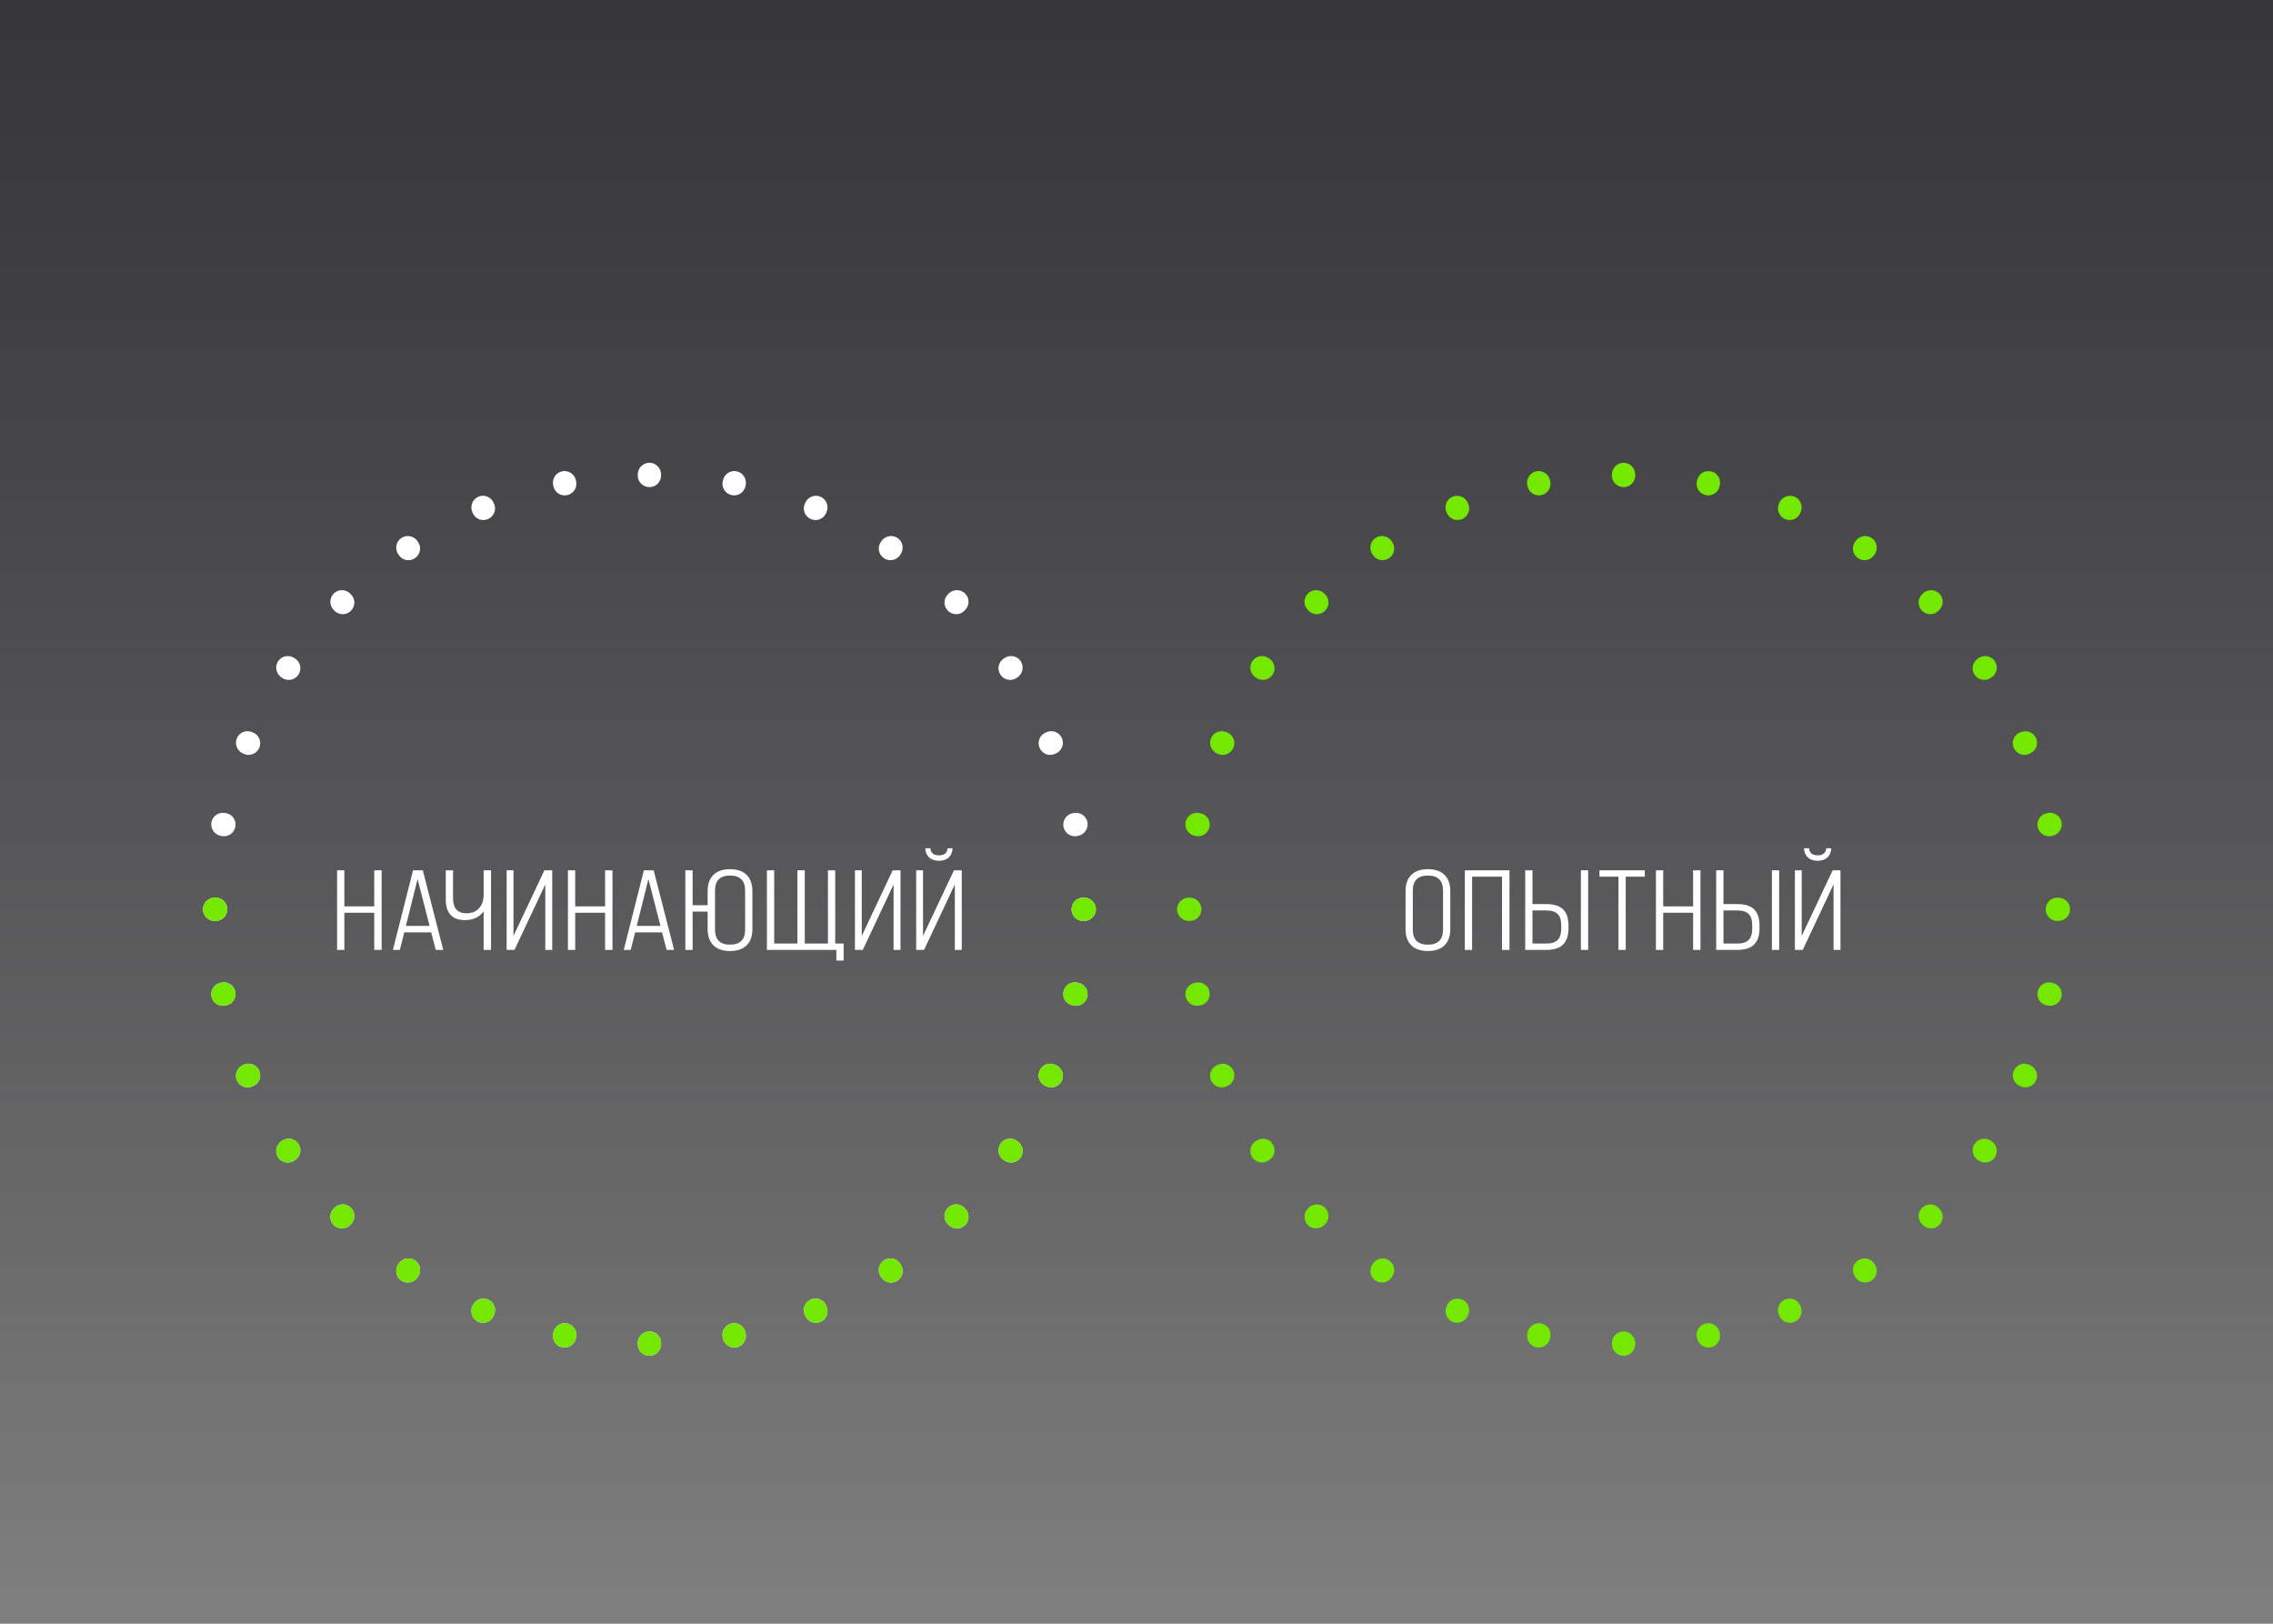 <?xml version="1.0" encoding="UTF-8"?> <svg xmlns="http://www.w3.org/2000/svg" width="280" height="200" viewBox="0 0 280 200" fill="none"><rect x="0" y="0" width="280" height="200" fill="#808080" stroke="none"/><g clip-path="url(#clip0_2525_188)"><rect width="280" height="200" fill="url(#paint0_linear_2525_188)"></rect><path fill-rule="evenodd" clip-rule="evenodd" d="M135 112C135 112.816 134.32 113.459 133.504 113.438L133.379 113.434C132.607 113.414 132 112.772 132 112V112V112C132 111.228 132.607 110.586 133.379 110.566L133.504 110.562C134.32 110.541 135 111.184 135 112V112V112ZM133.952 101.262C134.11 102.06 133.569 102.824 132.767 102.96L132.634 102.983C131.876 103.112 131.159 102.599 131.009 101.844V101.844C130.86 101.09 131.329 100.348 132.079 100.179L132.211 100.149C133.004 99.97 133.794 100.464 133.952 101.262V101.262ZM130.826 90.945C131.137 91.696 130.756 92.55 129.997 92.841L129.871 92.89C129.153 93.165 128.349 92.804 128.055 92.094V92.094C127.76 91.384 128.074 90.563 128.776 90.249L128.899 90.194C129.642 89.862 130.514 90.193 130.826 90.945V90.945ZM125.735 81.44C126.188 82.116 125.981 83.028 125.293 83.462L125.18 83.534C124.529 83.944 123.67 83.748 123.243 83.109V83.109C122.815 82.47 122.962 81.603 123.589 81.158L123.699 81.08C124.362 80.609 125.283 80.764 125.735 81.44V81.44ZM118.891 73.109C119.466 73.684 119.44 74.618 118.85 75.178L118.752 75.27C118.194 75.799 117.314 75.774 116.77 75.231V75.231C116.226 74.686 116.201 73.806 116.73 73.248L116.822 73.15C117.382 72.56 118.316 72.534 118.891 73.109V73.109ZM110.56 66.264C111.236 66.717 111.391 67.638 110.92 68.301L110.842 68.411C110.397 69.038 109.53 69.185 108.891 68.757V68.757C108.252 68.329 108.056 67.471 108.466 66.82L108.538 66.707C108.973 66.019 109.884 65.812 110.56 66.264V66.264ZM101.055 61.174C101.807 61.486 102.138 62.358 101.806 63.101L101.751 63.224C101.437 63.926 100.616 64.24 99.906 63.945V63.945C99.196 63.651 98.835 62.847 99.11 62.129L99.159 62.003C99.45 61.244 100.304 60.863 101.055 61.174V61.174ZM90.738 58.048C91.536 58.206 92.03 58.995 91.851 59.789L91.821 59.921C91.652 60.671 90.91 61.14 90.156 60.991V60.991C89.401 60.841 88.888 60.124 89.017 59.366L89.04 59.233C89.176 58.431 89.94 57.89 90.738 58.048V58.048ZM80 57C80.816 57 81.459 57.68 81.438 58.496L81.434 58.621C81.414 59.393 80.772 60 80 60V60V60C79.228 60 78.586 59.393 78.566 58.621L78.562 58.496C78.541 57.68 79.184 57 80 57V57V57ZM69.262 58.048C70.06 57.89 70.824 58.431 70.96 59.233L70.983 59.366C71.112 60.124 70.599 60.841 69.844 60.991V60.991C69.09 61.14 68.348 60.671 68.179 59.921L68.149 59.789C67.97 58.995 68.464 58.206 69.262 58.048V58.048ZM58.945 61.174C59.696 60.863 60.55 61.243 60.841 62.003L60.89 62.129C61.165 62.847 60.804 63.651 60.094 63.945V63.945C59.384 64.24 58.563 63.926 58.249 63.224L58.194 63.101C57.862 62.358 58.193 61.486 58.945 61.174V61.174ZM49.44 66.264C50.116 65.812 51.028 66.019 51.462 66.707L51.534 66.82C51.944 67.471 51.748 68.329 51.109 68.757V68.757C50.47 69.185 49.602 69.038 49.158 68.411L49.08 68.301C48.609 67.638 48.764 66.717 49.44 66.264V66.264ZM41.109 73.109C41.684 72.534 42.618 72.56 43.178 73.15L43.27 73.248C43.799 73.806 43.774 74.686 43.23 75.23V75.23C42.687 75.774 41.806 75.799 41.248 75.27L41.15 75.178C40.56 74.618 40.534 73.684 41.109 73.109V73.109ZM34.264 81.44C34.717 80.764 35.638 80.609 36.301 81.08L36.411 81.158C37.038 81.603 37.185 82.47 36.757 83.109V83.109C36.33 83.748 35.471 83.944 34.82 83.534L34.706 83.462C34.019 83.028 33.812 82.116 34.264 81.44V81.44ZM29.174 90.945C29.486 90.193 30.358 89.862 31.101 90.194L31.224 90.249C31.926 90.563 32.24 91.384 31.945 92.094V92.094C31.651 92.804 30.847 93.165 30.129 92.89L30.003 92.841C29.244 92.55 28.863 91.696 29.174 90.945V90.945ZM26.048 101.262C26.206 100.464 26.995 99.97 27.789 100.149L27.921 100.179C28.671 100.348 29.14 101.09 28.991 101.844V101.844C28.841 102.599 28.124 103.112 27.366 102.983L27.233 102.96C26.431 102.824 25.89 102.06 26.048 101.262V101.262ZM26.496 110.562C25.68 110.541 25 111.184 25 112V112V112C25 112.816 25.68 113.459 26.496 113.438L26.621 113.434C27.393 113.414 28 112.772 28 112V112V112C28 111.228 27.393 110.586 26.621 110.566L26.496 110.562ZM26.048 122.738C25.89 121.94 26.431 121.176 27.233 121.04L27.366 121.017C28.124 120.888 28.841 121.401 28.991 122.156V122.156C29.14 122.91 28.671 123.652 27.921 123.821L27.789 123.851C26.995 124.03 26.206 123.536 26.048 122.738V122.738ZM29.174 133.055C28.863 132.304 29.244 131.45 30.003 131.159L30.129 131.11C30.847 130.835 31.651 131.196 31.945 131.906V131.906C32.24 132.616 31.926 133.437 31.224 133.751L31.101 133.806C30.358 134.138 29.486 133.807 29.174 133.055V133.055ZM34.264 142.56C33.812 141.884 34.019 140.972 34.706 140.538L34.82 140.466C35.471 140.056 36.33 140.252 36.757 140.891V140.891C37.185 141.53 37.038 142.397 36.411 142.842L36.301 142.92C35.638 143.391 34.717 143.236 34.264 142.56V142.56ZM41.109 150.891C40.534 150.316 40.56 149.382 41.15 148.822L41.248 148.73C41.806 148.201 42.687 148.226 43.23 148.77V148.77C43.774 149.314 43.799 150.194 43.27 150.752L43.178 150.85C42.618 151.44 41.684 151.466 41.109 150.891V150.891ZM49.44 157.735C48.764 157.283 48.609 156.362 49.08 155.699L49.158 155.589C49.602 154.962 50.47 154.815 51.109 155.243V155.243C51.748 155.67 51.944 156.529 51.534 157.18L51.462 157.293C51.028 157.981 50.116 158.188 49.44 157.735V157.735ZM58.945 162.826C58.193 162.514 57.862 161.642 58.194 160.899L58.249 160.776C58.563 160.074 59.384 159.76 60.094 160.055V160.055C60.804 160.349 61.165 161.153 60.89 161.871L60.841 161.997C60.55 162.756 59.696 163.137 58.945 162.826V162.826ZM69.262 165.952C68.464 165.794 67.97 165.004 68.149 164.211L68.179 164.079C68.348 163.329 69.09 162.86 69.844 163.009V163.009C70.599 163.159 71.112 163.876 70.983 164.634L70.96 164.767C70.824 165.569 70.06 166.11 69.262 165.952V165.952ZM80 167C79.184 167 78.541 166.32 78.562 165.504L78.566 165.379C78.586 164.607 79.228 164 80 164V164V164C80.772 164 81.414 164.607 81.434 165.379L81.438 165.504C81.459 166.32 80.816 167 80 167V167V167ZM90.738 165.952C89.94 166.11 89.176 165.569 89.04 164.767L89.017 164.634C88.888 163.876 89.401 163.159 90.156 163.009V163.009C90.91 162.86 91.652 163.329 91.821 164.079L91.851 164.211C92.03 165.004 91.536 165.794 90.738 165.952V165.952ZM101.055 162.826C100.304 163.137 99.45 162.756 99.159 161.997L99.11 161.871C98.835 161.153 99.196 160.349 99.906 160.055V160.055C100.616 159.76 101.437 160.074 101.751 160.776L101.806 160.899C102.138 161.642 101.807 162.514 101.055 162.826V162.826ZM110.56 157.735C109.884 158.188 108.972 157.981 108.538 157.293L108.466 157.18C108.056 156.529 108.252 155.67 108.891 155.243V155.243C109.53 154.815 110.397 154.962 110.842 155.589L110.92 155.699C111.391 156.362 111.236 157.283 110.56 157.735V157.735ZM118.891 150.891C118.316 151.466 117.382 151.44 116.822 150.85L116.73 150.752C116.201 150.194 116.226 149.314 116.77 148.77V148.77C117.314 148.226 118.194 148.201 118.752 148.73L118.85 148.822C119.44 149.382 119.466 150.316 118.891 150.891V150.891ZM125.735 142.56C125.283 143.236 124.362 143.391 123.699 142.92L123.589 142.842C122.962 142.397 122.815 141.53 123.243 140.891V140.891C123.67 140.252 124.529 140.056 125.18 140.466L125.293 140.538C125.981 140.973 126.188 141.884 125.735 142.56V142.56ZM130.826 133.055C130.514 133.807 129.642 134.138 128.899 133.806L128.776 133.751C128.074 133.437 127.76 132.616 128.055 131.906V131.906C128.349 131.196 129.153 130.835 129.871 131.11L129.997 131.159C130.756 131.45 131.137 132.304 130.826 133.055V133.055ZM133.952 122.738C133.794 123.536 133.004 124.03 132.211 123.851L132.079 123.821C131.329 123.652 130.86 122.91 131.009 122.156V122.156C131.159 121.401 131.876 120.888 132.634 121.017L132.767 121.04C133.569 121.176 134.11 121.94 133.952 122.738V122.738Z" fill="white"></path><g clip-path="url(#clip1_2525_188)"><path fill-rule="evenodd" clip-rule="evenodd" d="M135 112C135 112.816 134.32 113.459 133.504 113.438L133.379 113.434C132.607 113.414 132 112.772 132 112V112V112C132 111.228 132.607 110.586 133.379 110.566L133.504 110.562C134.32 110.541 135 111.184 135 112V112V112ZM133.952 101.262C134.11 102.06 133.569 102.824 132.767 102.96L132.634 102.983C131.876 103.112 131.159 102.599 131.009 101.844V101.844C130.86 101.09 131.329 100.348 132.079 100.179L132.211 100.149C133.004 99.97 133.794 100.464 133.952 101.262V101.262ZM130.826 90.945C131.137 91.696 130.756 92.55 129.997 92.841L129.871 92.89C129.153 93.165 128.349 92.804 128.055 92.094V92.094C127.76 91.384 128.074 90.563 128.776 90.249L128.899 90.194C129.642 89.862 130.514 90.193 130.826 90.945V90.945ZM125.735 81.44C126.188 82.116 125.981 83.028 125.293 83.462L125.18 83.534C124.529 83.944 123.67 83.748 123.243 83.109V83.109C122.815 82.47 122.962 81.603 123.589 81.158L123.699 81.08C124.362 80.609 125.283 80.764 125.735 81.44V81.44ZM118.891 73.109C119.466 73.684 119.44 74.618 118.85 75.178L118.752 75.27C118.194 75.799 117.314 75.774 116.77 75.231V75.231C116.226 74.686 116.201 73.806 116.73 73.248L116.822 73.15C117.382 72.56 118.316 72.534 118.891 73.109V73.109ZM110.56 66.264C111.236 66.717 111.391 67.638 110.92 68.301L110.842 68.411C110.397 69.038 109.53 69.185 108.891 68.757V68.757C108.252 68.329 108.056 67.471 108.466 66.82L108.538 66.707C108.973 66.019 109.884 65.812 110.56 66.264V66.264ZM101.055 61.174C101.807 61.486 102.138 62.358 101.806 63.101L101.751 63.224C101.437 63.926 100.616 64.24 99.906 63.945V63.945C99.196 63.651 98.835 62.847 99.11 62.129L99.159 62.003C99.45 61.244 100.304 60.863 101.055 61.174V61.174ZM90.738 58.048C91.536 58.206 92.03 58.995 91.851 59.789L91.821 59.921C91.652 60.671 90.91 61.14 90.156 60.991V60.991C89.401 60.841 88.888 60.124 89.017 59.366L89.04 59.233C89.176 58.431 89.94 57.89 90.738 58.048V58.048ZM80 57C80.816 57 81.459 57.68 81.438 58.496L81.434 58.621C81.414 59.393 80.772 60 80 60V60V60C79.228 60 78.586 59.393 78.566 58.621L78.562 58.496C78.541 57.68 79.184 57 80 57V57V57ZM69.262 58.048C70.06 57.89 70.824 58.431 70.96 59.233L70.983 59.366C71.112 60.124 70.599 60.841 69.844 60.991V60.991C69.09 61.14 68.348 60.671 68.179 59.921L68.149 59.789C67.97 58.995 68.464 58.206 69.262 58.048V58.048ZM58.945 61.174C59.696 60.863 60.55 61.243 60.841 62.003L60.89 62.129C61.165 62.847 60.804 63.651 60.094 63.945V63.945C59.384 64.24 58.563 63.926 58.249 63.224L58.194 63.101C57.862 62.358 58.193 61.486 58.945 61.174V61.174ZM49.44 66.264C50.116 65.812 51.028 66.019 51.462 66.707L51.534 66.82C51.944 67.471 51.748 68.329 51.109 68.757V68.757C50.47 69.185 49.602 69.038 49.158 68.411L49.08 68.301C48.609 67.638 48.764 66.717 49.44 66.264V66.264ZM41.109 73.109C41.684 72.534 42.618 72.56 43.178 73.15L43.27 73.248C43.799 73.806 43.774 74.686 43.23 75.23V75.23C42.687 75.774 41.806 75.799 41.248 75.27L41.15 75.178C40.56 74.618 40.534 73.684 41.109 73.109V73.109ZM34.264 81.44C34.717 80.764 35.638 80.609 36.301 81.08L36.411 81.158C37.038 81.603 37.185 82.47 36.757 83.109V83.109C36.33 83.748 35.471 83.944 34.82 83.534L34.706 83.462C34.019 83.028 33.812 82.116 34.264 81.44V81.44ZM29.174 90.945C29.486 90.193 30.358 89.862 31.101 90.194L31.224 90.249C31.926 90.563 32.24 91.384 31.945 92.094V92.094C31.651 92.804 30.847 93.165 30.129 92.89L30.003 92.841C29.244 92.55 28.863 91.696 29.174 90.945V90.945ZM26.048 101.262C26.206 100.464 26.995 99.97 27.789 100.149L27.921 100.179C28.671 100.348 29.14 101.09 28.991 101.844V101.844C28.841 102.599 28.124 103.112 27.366 102.983L27.233 102.96C26.431 102.824 25.89 102.06 26.048 101.262V101.262ZM26.496 110.562C25.68 110.541 25 111.184 25 112V112V112C25 112.816 25.68 113.459 26.496 113.438L26.621 113.434C27.393 113.414 28 112.772 28 112V112V112C28 111.228 27.393 110.586 26.621 110.566L26.496 110.562ZM26.048 122.738C25.89 121.94 26.431 121.176 27.233 121.04L27.366 121.017C28.124 120.888 28.841 121.401 28.991 122.156V122.156C29.14 122.91 28.671 123.652 27.921 123.821L27.789 123.851C26.995 124.03 26.206 123.536 26.048 122.738V122.738ZM29.174 133.055C28.863 132.304 29.244 131.45 30.003 131.159L30.129 131.11C30.847 130.835 31.651 131.196 31.945 131.906V131.906C32.24 132.616 31.926 133.437 31.224 133.751L31.101 133.806C30.358 134.138 29.486 133.807 29.174 133.055V133.055ZM34.264 142.56C33.812 141.884 34.019 140.972 34.706 140.538L34.82 140.466C35.471 140.056 36.33 140.252 36.757 140.891V140.891C37.185 141.53 37.038 142.397 36.411 142.842L36.301 142.92C35.638 143.391 34.717 143.236 34.264 142.56V142.56ZM41.109 150.891C40.534 150.316 40.56 149.382 41.15 148.822L41.248 148.73C41.806 148.201 42.687 148.226 43.23 148.77V148.77C43.774 149.314 43.799 150.194 43.27 150.752L43.178 150.85C42.618 151.44 41.684 151.466 41.109 150.891V150.891ZM49.44 157.735C48.764 157.283 48.609 156.362 49.08 155.699L49.158 155.589C49.602 154.962 50.47 154.815 51.109 155.243V155.243C51.748 155.67 51.944 156.529 51.534 157.18L51.462 157.293C51.028 157.981 50.116 158.188 49.44 157.735V157.735ZM58.945 162.826C58.193 162.514 57.862 161.642 58.194 160.899L58.249 160.776C58.563 160.074 59.384 159.76 60.094 160.055V160.055C60.804 160.349 61.165 161.153 60.89 161.871L60.841 161.997C60.55 162.756 59.696 163.137 58.945 162.826V162.826ZM69.262 165.952C68.464 165.794 67.97 165.004 68.149 164.211L68.179 164.079C68.348 163.329 69.09 162.86 69.844 163.009V163.009C70.599 163.159 71.112 163.876 70.983 164.634L70.96 164.767C70.824 165.569 70.06 166.11 69.262 165.952V165.952ZM80 167C79.184 167 78.541 166.32 78.562 165.504L78.566 165.379C78.586 164.607 79.228 164 80 164V164V164C80.772 164 81.414 164.607 81.434 165.379L81.438 165.504C81.459 166.32 80.816 167 80 167V167V167ZM90.738 165.952C89.94 166.11 89.176 165.569 89.04 164.767L89.017 164.634C88.888 163.876 89.401 163.159 90.156 163.009V163.009C90.91 162.86 91.652 163.329 91.821 164.079L91.851 164.211C92.03 165.004 91.536 165.794 90.738 165.952V165.952ZM101.055 162.826C100.304 163.137 99.45 162.756 99.159 161.997L99.11 161.871C98.835 161.153 99.196 160.349 99.906 160.055V160.055C100.616 159.76 101.437 160.074 101.751 160.776L101.806 160.899C102.138 161.642 101.807 162.514 101.055 162.826V162.826ZM110.56 157.735C109.884 158.188 108.972 157.981 108.538 157.293L108.466 157.18C108.056 156.529 108.252 155.67 108.891 155.243V155.243C109.53 154.815 110.397 154.962 110.842 155.589L110.92 155.699C111.391 156.362 111.236 157.283 110.56 157.735V157.735ZM118.891 150.891C118.316 151.466 117.382 151.44 116.822 150.85L116.73 150.752C116.201 150.194 116.226 149.314 116.77 148.77V148.77C117.314 148.226 118.194 148.201 118.752 148.73L118.85 148.822C119.44 149.382 119.466 150.316 118.891 150.891V150.891ZM125.735 142.56C125.283 143.236 124.362 143.391 123.699 142.92L123.589 142.842C122.962 142.397 122.815 141.53 123.243 140.891V140.891C123.67 140.252 124.529 140.056 125.18 140.466L125.293 140.538C125.981 140.973 126.188 141.884 125.735 142.56V142.56ZM130.826 133.055C130.514 133.807 129.642 134.138 128.899 133.806L128.776 133.751C128.074 133.437 127.76 132.616 128.055 131.906V131.906C128.349 131.196 129.153 130.835 129.871 131.11L129.997 131.159C130.756 131.45 131.137 132.304 130.826 133.055V133.055ZM133.952 122.738C133.794 123.536 133.004 124.03 132.211 123.851L132.079 123.821C131.329 123.652 130.86 122.91 131.009 122.156V122.156C131.159 121.401 131.876 120.888 132.634 121.017L132.767 121.04C133.569 121.176 134.11 121.94 133.952 122.738V122.738Z" fill="#74E800"></path></g><path fill-rule="evenodd" clip-rule="evenodd" d="M255 112C255 112.816 254.32 113.459 253.504 113.438L253.379 113.434C252.607 113.414 252 112.772 252 112V112V112C252 111.228 252.607 110.586 253.379 110.566L253.504 110.562C254.32 110.541 255 111.184 255 112V112V112ZM253.952 101.262C254.11 102.06 253.569 102.824 252.767 102.96L252.634 102.983C251.876 103.112 251.159 102.599 251.009 101.844V101.844C250.86 101.09 251.329 100.348 252.079 100.179L252.211 100.149C253.004 99.97 253.794 100.464 253.952 101.262V101.262ZM250.826 90.945C251.137 91.696 250.756 92.55 249.997 92.841L249.871 92.89C249.153 93.165 248.349 92.804 248.055 92.094V92.094C247.76 91.384 248.074 90.563 248.776 90.249L248.899 90.194C249.642 89.862 250.514 90.193 250.826 90.945V90.945ZM245.735 81.44C246.188 82.116 245.981 83.028 245.293 83.462L245.18 83.534C244.529 83.944 243.67 83.748 243.243 83.109V83.109C242.815 82.47 242.962 81.603 243.589 81.158L243.699 81.08C244.362 80.609 245.283 80.764 245.735 81.44V81.44ZM238.891 73.109C239.466 73.684 239.44 74.618 238.85 75.178L238.752 75.27C238.194 75.799 237.314 75.774 236.77 75.231V75.231C236.226 74.686 236.201 73.806 236.73 73.248L236.822 73.15C237.382 72.56 238.316 72.534 238.891 73.109V73.109ZM230.56 66.264C231.236 66.717 231.391 67.638 230.92 68.301L230.842 68.411C230.397 69.038 229.53 69.185 228.891 68.757V68.757C228.252 68.329 228.056 67.471 228.466 66.82L228.538 66.707C228.973 66.019 229.884 65.812 230.56 66.264V66.264ZM221.055 61.174C221.807 61.486 222.138 62.358 221.806 63.101L221.751 63.224C221.437 63.926 220.616 64.24 219.906 63.945V63.945C219.196 63.651 218.835 62.847 219.11 62.129L219.159 62.003C219.45 61.244 220.304 60.863 221.055 61.174V61.174ZM210.738 58.048C211.536 58.206 212.03 58.995 211.851 59.789L211.821 59.921C211.652 60.671 210.91 61.14 210.156 60.991V60.991C209.401 60.841 208.888 60.124 209.017 59.366L209.04 59.233C209.176 58.431 209.94 57.89 210.738 58.048V58.048ZM200 57C200.816 57 201.459 57.68 201.438 58.496L201.434 58.621C201.414 59.393 200.772 60 200 60V60V60C199.228 60 198.586 59.393 198.566 58.621L198.562 58.496C198.541 57.68 199.184 57 200 57V57V57ZM189.262 58.048C190.06 57.89 190.824 58.431 190.96 59.233L190.983 59.366C191.112 60.124 190.599 60.841 189.844 60.991V60.991C189.09 61.14 188.348 60.671 188.179 59.921L188.149 59.789C187.97 58.995 188.464 58.206 189.262 58.048V58.048ZM178.945 61.174C179.696 60.863 180.55 61.243 180.841 62.003L180.89 62.129C181.165 62.847 180.804 63.651 180.094 63.945V63.945C179.384 64.24 178.563 63.926 178.249 63.224L178.194 63.101C177.862 62.358 178.193 61.486 178.945 61.174V61.174ZM169.44 66.264C170.116 65.812 171.028 66.019 171.462 66.707L171.534 66.82C171.944 67.471 171.748 68.329 171.109 68.757V68.757C170.47 69.185 169.603 69.038 169.158 68.411L169.08 68.301C168.609 67.638 168.764 66.717 169.44 66.264V66.264ZM161.109 73.109C161.684 72.534 162.618 72.56 163.178 73.15L163.27 73.248C163.799 73.806 163.774 74.686 163.23 75.23V75.23C162.686 75.774 161.806 75.799 161.248 75.27L161.15 75.178C160.56 74.618 160.534 73.684 161.109 73.109V73.109ZM154.265 81.44C154.717 80.764 155.638 80.609 156.301 81.08L156.411 81.158C157.038 81.603 157.185 82.47 156.757 83.109V83.109C156.33 83.748 155.471 83.944 154.82 83.534L154.707 83.462C154.019 83.028 153.812 82.116 154.265 81.44V81.44ZM149.174 90.945C149.486 90.193 150.358 89.862 151.101 90.194L151.224 90.249C151.926 90.563 152.24 91.384 151.945 92.094V92.094C151.651 92.804 150.847 93.165 150.129 92.89L150.003 92.841C149.244 92.55 148.863 91.696 149.174 90.945V90.945ZM146.048 101.262C146.206 100.464 146.996 99.97 147.789 100.149L147.921 100.179C148.671 100.348 149.14 101.09 148.991 101.844V101.844C148.841 102.599 148.124 103.112 147.366 102.983L147.233 102.96C146.431 102.824 145.89 102.06 146.048 101.262V101.262ZM146.496 110.562C145.68 110.541 145 111.184 145 112V112V112C145 112.816 145.68 113.459 146.496 113.438L146.621 113.434C147.393 113.414 148 112.772 148 112V112V112C148 111.228 147.393 110.586 146.621 110.566L146.496 110.562ZM146.048 122.738C145.89 121.94 146.431 121.176 147.233 121.04L147.366 121.017C148.124 120.888 148.841 121.401 148.991 122.156V122.156C149.14 122.91 148.671 123.652 147.921 123.821L147.789 123.851C146.996 124.03 146.206 123.536 146.048 122.738V122.738ZM149.174 133.055C148.863 132.304 149.244 131.45 150.003 131.159L150.129 131.11C150.847 130.835 151.651 131.196 151.945 131.906V131.906C152.24 132.616 151.926 133.437 151.224 133.751L151.101 133.806C150.358 134.138 149.486 133.807 149.174 133.055V133.055ZM154.265 142.56C153.812 141.884 154.019 140.972 154.707 140.538L154.82 140.466C155.471 140.056 156.33 140.252 156.757 140.891V140.891C157.185 141.53 157.038 142.397 156.411 142.842L156.301 142.92C155.638 143.391 154.717 143.236 154.265 142.56V142.56ZM161.109 150.891C160.534 150.316 160.56 149.382 161.15 148.822L161.248 148.73C161.806 148.201 162.686 148.226 163.23 148.77V148.77C163.774 149.314 163.799 150.194 163.27 150.752L163.178 150.85C162.618 151.44 161.684 151.466 161.109 150.891V150.891ZM169.44 157.735C168.764 157.283 168.609 156.362 169.08 155.699L169.158 155.589C169.603 154.962 170.47 154.815 171.109 155.243V155.243C171.748 155.67 171.944 156.529 171.534 157.18L171.462 157.293C171.027 157.981 170.116 158.188 169.44 157.735V157.735ZM178.945 162.826C178.193 162.514 177.862 161.642 178.194 160.899L178.249 160.776C178.563 160.074 179.384 159.76 180.094 160.055V160.055C180.804 160.349 181.165 161.153 180.89 161.871L180.841 161.997C180.55 162.756 179.696 163.137 178.945 162.826V162.826ZM189.262 165.952C188.464 165.794 187.97 165.004 188.149 164.211L188.179 164.079C188.348 163.329 189.09 162.86 189.844 163.009V163.009C190.599 163.159 191.112 163.876 190.983 164.634L190.96 164.767C190.824 165.569 190.06 166.11 189.262 165.952V165.952ZM200 167C199.184 167 198.541 166.32 198.562 165.504L198.566 165.379C198.586 164.607 199.228 164 200 164V164V164C200.772 164 201.414 164.607 201.434 165.379L201.438 165.504C201.459 166.32 200.816 167 200 167V167V167ZM210.738 165.952C209.94 166.11 209.176 165.569 209.04 164.767L209.017 164.634C208.888 163.876 209.401 163.159 210.156 163.009V163.009C210.91 162.86 211.652 163.329 211.821 164.079L211.851 164.211C212.03 165.004 211.536 165.794 210.738 165.952V165.952ZM221.055 162.826C220.304 163.137 219.45 162.756 219.159 161.997L219.11 161.871C218.835 161.153 219.196 160.349 219.906 160.055V160.055C220.616 159.76 221.437 160.074 221.751 160.776L221.806 160.899C222.138 161.642 221.807 162.514 221.055 162.826V162.826ZM230.56 157.735C229.884 158.188 228.972 157.981 228.538 157.293L228.466 157.18C228.056 156.529 228.252 155.67 228.891 155.243V155.243C229.53 154.815 230.397 154.962 230.842 155.589L230.92 155.699C231.391 156.362 231.236 157.283 230.56 157.735V157.735ZM238.891 150.891C238.316 151.466 237.382 151.44 236.822 150.85L236.73 150.752C236.201 150.194 236.226 149.314 236.77 148.77V148.77C237.314 148.226 238.194 148.201 238.752 148.73L238.85 148.822C239.44 149.382 239.466 150.316 238.891 150.891V150.891ZM245.735 142.56C245.283 143.236 244.362 143.391 243.699 142.92L243.589 142.842C242.962 142.397 242.815 141.53 243.243 140.891V140.891C243.67 140.252 244.529 140.056 245.18 140.466L245.293 140.538C245.981 140.973 246.188 141.884 245.735 142.56V142.56ZM250.826 133.055C250.514 133.807 249.642 134.138 248.899 133.806L248.776 133.751C248.074 133.437 247.76 132.616 248.055 131.906V131.906C248.349 131.196 249.153 130.835 249.871 131.11L249.997 131.159C250.756 131.45 251.137 132.304 250.826 133.055V133.055ZM253.952 122.738C253.794 123.536 253.004 124.03 252.211 123.851L252.079 123.821C251.329 123.652 250.86 122.91 251.009 122.156V122.156C251.159 121.401 251.876 120.888 252.634 121.017L252.767 121.04C253.569 121.176 254.11 121.94 253.952 122.738V122.738Z" fill="#74E800"></path><path d="M42.419 117H41.523V107.2H42.419V111.638H46.101V107.2H47.011V117H46.101V112.422H42.419V117ZM54.602 117H53.678L53.118 114.844H49.8L49.255 117H48.401L50.879 107.2H52.083L54.602 117ZM51.438 108.278L49.996 114.046H52.922L51.438 108.278ZM59.576 110.21V107.2H60.486V117H59.576V112.254C59.053 112.973 58.283 113.332 57.266 113.332C56.501 113.332 55.917 113.122 55.516 112.702C55.114 112.273 54.914 111.647 54.914 110.826V107.2H55.81V110.672C55.81 111.26 55.95 111.713 56.23 112.03C56.51 112.338 56.92 112.492 57.462 112.492C58.115 112.492 58.629 112.287 59.002 111.876C59.385 111.465 59.576 110.91 59.576 110.21ZM63.253 115.278L67.061 107.2H68.027V117H67.173V108.936L63.379 117H62.413V107.2H63.253V115.278ZM70.856 117H69.96V107.2H70.856V111.638H74.538V107.2H75.448V117H74.538V112.422H70.856V117ZM83.04 117H82.116L81.556 114.844H78.238L77.692 117H76.838L79.316 107.2H80.52L83.04 117ZM79.876 108.278L78.434 114.046H81.36L79.876 108.278ZM92.685 109.776V114.424C92.685 115.301 92.447 115.973 91.971 116.44C91.495 116.907 90.814 117.14 89.927 117.14C89.04 117.14 88.359 116.907 87.883 116.44C87.407 115.973 87.169 115.301 87.169 114.424V112.282H85.321V117H84.425V107.2H85.321V111.498H87.169V109.776C87.169 108.899 87.407 108.227 87.883 107.76C88.359 107.293 89.04 107.06 89.927 107.06C90.814 107.06 91.495 107.293 91.971 107.76C92.447 108.227 92.685 108.899 92.685 109.776ZM91.789 114.494V109.706C91.789 108.465 91.168 107.844 89.927 107.844C88.695 107.844 88.079 108.465 88.079 109.706V114.494C88.079 115.735 88.695 116.356 89.927 116.356C91.168 116.356 91.789 115.735 91.789 114.494ZM103.924 118.316H103.028V117H94.474V107.2H95.37V116.216H98.226V107.2H99.136V116.216H101.992V107.2H102.888V116.216H103.924V118.316ZM106.156 115.278L109.964 107.2H110.93V117H110.076V108.936L106.282 117H105.316V107.2H106.156V115.278ZM116.866 105.618C116.568 105.889 116.166 106.024 115.662 106.024C115.158 106.024 114.757 105.889 114.458 105.618C114.16 105.338 114.001 104.96 113.982 104.484H114.612C114.659 105.063 115.009 105.352 115.662 105.352C116.325 105.352 116.68 105.063 116.726 104.484H117.342C117.324 104.96 117.165 105.338 116.866 105.618ZM113.702 115.278L117.51 107.2H118.476V117H117.622V108.936L113.828 117H112.862V107.2H113.702V115.278Z" fill="white"></path><path d="M173.14 114.424V109.776C173.14 108.899 173.378 108.227 173.854 107.76C174.33 107.293 175.012 107.06 175.898 107.06C176.785 107.06 177.466 107.293 177.942 107.76C178.418 108.227 178.656 108.899 178.656 109.776V114.424C178.656 115.301 178.418 115.973 177.942 116.44C177.466 116.907 176.785 117.14 175.898 117.14C175.012 117.14 174.33 116.907 173.854 116.44C173.378 115.973 173.14 115.301 173.14 114.424ZM177.76 114.494V109.706C177.76 108.465 177.14 107.844 175.898 107.844C174.657 107.844 174.036 108.465 174.036 109.706V114.494C174.036 115.735 174.657 116.356 175.898 116.356C177.14 116.356 177.76 115.735 177.76 114.494ZM181.341 117H180.445V107.2H185.947V117H185.023V107.984H181.341V117ZM190.5 117H187.882V107.2H188.778V111.358H190.5C191.424 111.358 192.105 111.573 192.544 112.002C192.992 112.431 193.216 113.099 193.216 114.004V114.326C193.216 115.231 192.992 115.903 192.544 116.342C192.105 116.781 191.424 117 190.5 117ZM195.638 117H194.742V107.2H195.638V117ZM188.778 112.142V116.216H190.486C191.121 116.216 191.583 116.071 191.872 115.782C192.171 115.483 192.32 115.017 192.32 114.382V113.962C192.32 113.327 192.171 112.865 191.872 112.576C191.583 112.287 191.121 112.142 190.486 112.142H188.778ZM200.263 117H199.367V107.984H197.029V107.2H202.615V107.984H200.263V117ZM204.883 117H203.987V107.2H204.883V111.638H208.565V107.2H209.475V117H208.565V112.422H204.883V117ZM214.029 117H211.411V107.2H212.307V111.358H214.029C214.953 111.358 215.635 111.573 216.073 112.002C216.521 112.431 216.745 113.099 216.745 114.004V114.326C216.745 115.231 216.521 115.903 216.073 116.342C215.635 116.781 214.953 117 214.029 117ZM219.167 117H218.271V107.2H219.167V117ZM212.307 112.142V116.216H214.015C214.65 116.216 215.112 116.071 215.401 115.782C215.7 115.483 215.849 115.017 215.849 114.382V113.962C215.849 113.327 215.7 112.865 215.401 112.576C215.112 112.287 214.65 112.142 214.015 112.142H212.307ZM225.109 105.618C224.81 105.889 224.409 106.024 223.905 106.024C223.401 106.024 222.999 105.889 222.701 105.618C222.402 105.338 222.243 104.96 222.225 104.484H222.855C222.901 105.063 223.251 105.352 223.905 105.352C224.567 105.352 224.922 105.063 224.969 104.484H225.585C225.566 104.96 225.407 105.338 225.109 105.618ZM221.945 115.278L225.753 107.2H226.719V117H225.865V108.936L222.071 117H221.105V107.2H221.945V115.278Z" fill="white"></path></g><defs><linearGradient id="paint0_linear_2525_188" x1="140" y1="0" x2="140" y2="200" gradientUnits="userSpaceOnUse"><stop stop-color="#35353A"></stop><stop offset="1" stop-color="#1F1F22" stop-opacity="0"></stop></linearGradient><clipPath id="clip0_2525_188"><rect width="280" height="200" fill="white"></rect></clipPath><clipPath id="clip1_2525_188"><rect width="120" height="60" fill="white" transform="translate(21 107)"></rect></clipPath></defs></svg> 